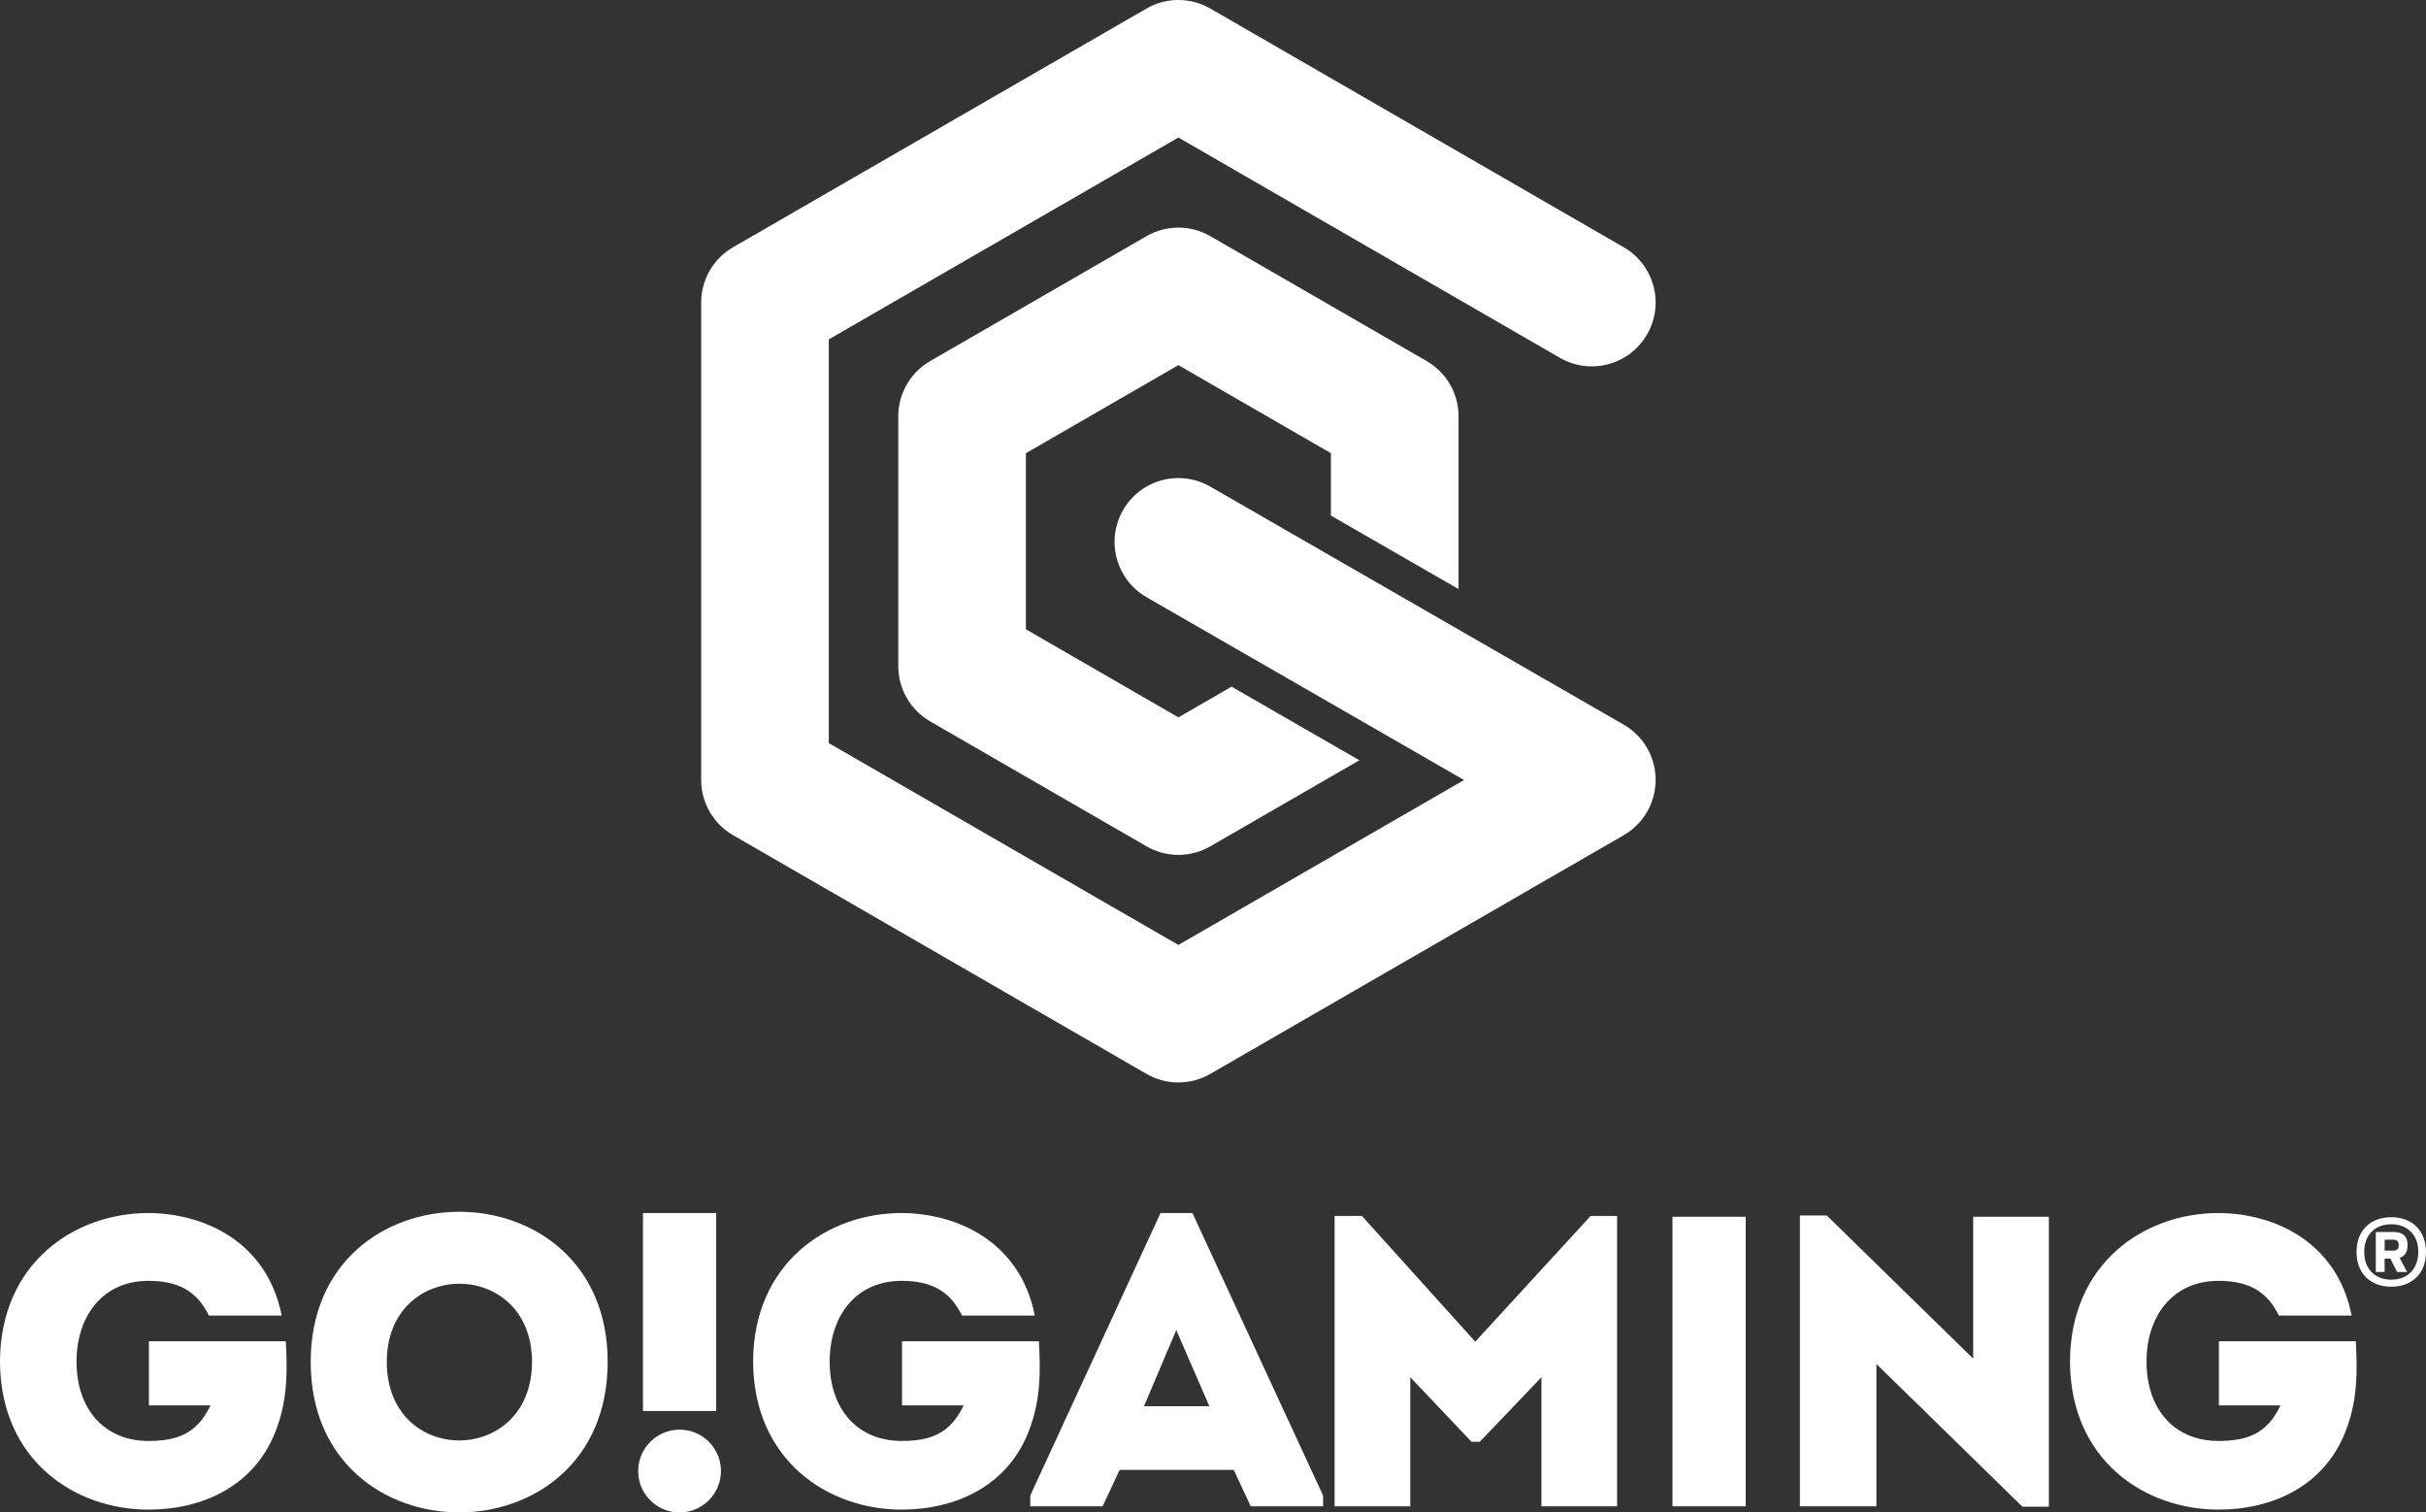 <?xml version="1.0" encoding="UTF-8"?>
<svg id="Laag_1" data-name="Laag 1" xmlns="http://www.w3.org/2000/svg" viewBox="0 0 1468.43 915.37">
  <rect x="0" y="0" width="1468.43" height="915.37" fill="#333333" stroke="none"/>
  <defs>
    <style>
      .cls-1 {
        fill: #fff;
        stroke-width: 0px;
      }
    </style>
  </defs>
  <path class="cls-1" d="m882.85,356.52v-104.54c0-13.8-7.36-26.55-19.31-33.45l-130.94-75.6c-11.95-6.9-26.68-6.9-38.63,0l-130.94,75.6c-11.95,6.9-19.31,19.65-19.31,33.45v151.2c0,13.8,7.36,26.55,19.31,33.45l130.94,75.6c5.98,3.45,12.65,5.18,19.31,5.18,6.67,0,13.34-1.73,19.31-5.18l90.23-52.09-77.37-44.54-32.17,18.58-92.31-53.3v-106.59s92.31-53.3,92.31-53.3l92.31,53.3v37.76s77.26,44.48,77.26,44.48Z"/>
  <path class="cls-1" d="m982.79,438.58l-250.24-144.07c-18.49-10.64-42.11-4.29-52.75,14.2-10.64,18.49-4.29,42.11,14.2,52.75l192.17,110.64-172.9,99.82-211.61-122.17v-244.34s211.61-122.17,211.61-122.17l230.92,133.32c18.48,10.67,42.1,4.34,52.77-14.14,10.67-18.48,4.34-42.1-14.14-52.77L732.59,5.17c-11.95-6.9-26.68-6.9-38.63,0l-250.24,144.47c-11.95,6.9-19.31,19.65-19.31,33.45v288.95c0,13.8,7.36,26.55,19.31,33.45l250.24,144.47c5.98,3.45,12.65,5.18,19.31,5.18s13.34-1.73,19.31-5.18l250.24-144.47c11.96-6.9,19.32-19.67,19.31-33.48,0-13.81-7.39-26.57-19.35-33.45Z"/>
  <path class="cls-1" d="m90.13,811.78v38.81s37.3,0,37.3,0c-8.01,16.77-19.53,21.53-37.55,21.53-26.54,0-43.56-19.03-43.56-48.07,0-26.79,15.27-48.82,43.56-48.82,17.78,0,29.29,6.01,36.55,21.03h44.06c-8.51-43.56-45.32-61.84-80.62-62.09-44.57,0-89.63,30.04-89.88,89.88.25,59.84,45.31,89.63,89.88,89.63,32.3,0,65.59-14.02,78.11-50.57,6.01-17.02,6.01-33.8,5.01-51.32h-82.87Z"/>
  <path class="cls-1" d="m188.06,824.3c0,121.42,179.76,121.42,179.76,0,0-121.17-179.76-121.17-179.76,0Zm46.07,0c0-63.09,87.88-63.09,87.88,0s-87.88,63.59-87.88,0Z"/>
  <path class="cls-1" d="m628.86,811.78h-82.87s0,38.81,0,38.81h37.3c-8.01,16.77-19.53,21.53-37.55,21.53-26.54,0-43.56-19.03-43.56-48.07,0-26.79,15.27-48.82,43.56-48.82,17.78,0,29.29,6.01,36.55,21.03h44.06c-8.51-43.56-45.31-61.84-80.62-62.09-44.56,0-89.63,30.04-89.88,89.88.25,59.84,45.32,89.63,89.88,89.63,32.3,0,65.59-14.02,78.11-50.57,6.01-17.02,6.01-33.8,5.01-51.32Z"/>
  <path class="cls-1" d="m702.46,734.17l-78.86,171v6.51s43.81,0,43.81,0l10.27-22.03h69.1s10.26,22.03,10.26,22.03h43.81s0-6.51,0-6.51l-79.11-171h-19.28Zm-10.01,116.92l19.53-46.07,20.03,46.07h-39.56Z"/>
  <polygon class="cls-1" points="892.95 812.04 824.35 735.93 807.83 735.93 807.83 911.68 853.64 911.68 853.64 833.56 890.69 872.62 895.7 872.62 933.01 833.56 933.01 911.68 978.82 911.68 978.82 735.93 962.8 735.93 892.95 812.04"/>
  <polygon class="cls-1" points="1194.35 822.3 1105.73 735.68 1089.45 735.68 1089.45 911.68 1135.77 911.68 1135.77 825.55 1224.15 911.93 1240.17 911.93 1240.17 736.43 1194.35 736.43 1194.35 822.3"/>
  <path class="cls-1" d="m1343.07,811.78v38.81s37.3,0,37.3,0c-8.01,16.77-19.53,21.53-37.55,21.53-26.54,0-43.56-19.03-43.56-48.07,0-26.79,15.27-48.82,43.56-48.82,17.77,0,29.29,6.01,36.55,21.03h44.06c-8.51-43.56-45.31-61.84-80.61-62.09-44.57,0-89.63,30.04-89.88,89.88.25,59.84,45.31,89.63,89.88,89.63,32.3,0,65.59-14.02,78.11-50.57,6.01-17.02,6.01-33.8,5.01-51.32h-82.87Z"/>
  <rect class="cls-1" x="1012.35" y="736.43" width="44.31" height="175.25"/>
  <rect class="cls-1" x="389.18" y="734.17" width="44.31" height="119.83"/>
  <path class="cls-1" d="m415.58,865.65c-17.13-2.81-31.74,11.79-28.93,28.93,1.7,10.38,10.07,18.74,20.45,20.45,17.13,2.81,31.74-11.79,28.93-28.93-1.7-10.38-10.07-18.74-20.45-20.45Z"/>
  <path class="cls-1" d="m1447.4,736.71c-12.78,0-21.03,8.25-21.03,21.03,0,12.78,8.25,21.03,21.03,21.03,12.78,0,21.03-8.25,21.03-21.03,0-12.78-8.25-21.03-21.03-21.03Zm0,37.81c-9.9,0-16.36-6.6-16.36-16.77,0-10.31,6.46-16.77,16.36-16.77,9.9,0,16.36,6.46,16.36,16.77,0,10.17-6.46,16.77-16.36,16.77Z"/>
  <path class="cls-1" d="m1457.29,753.62c0-5.5-3.16-7.97-8.25-7.97h-11s0,24.2,0,24.2h5.36v-8.11s3.44,0,3.44,0l4.12,8.11h6.05s-4.54-8.52-4.54-8.52c3.02-.96,4.81-3.44,4.81-7.7Zm-8.52,3.3h-5.36s0-6.6,0-6.6h5.36c1.93,0,3.16.96,3.16,3.3,0,2.47-1.24,3.3-3.16,3.3Z"/>
</svg>